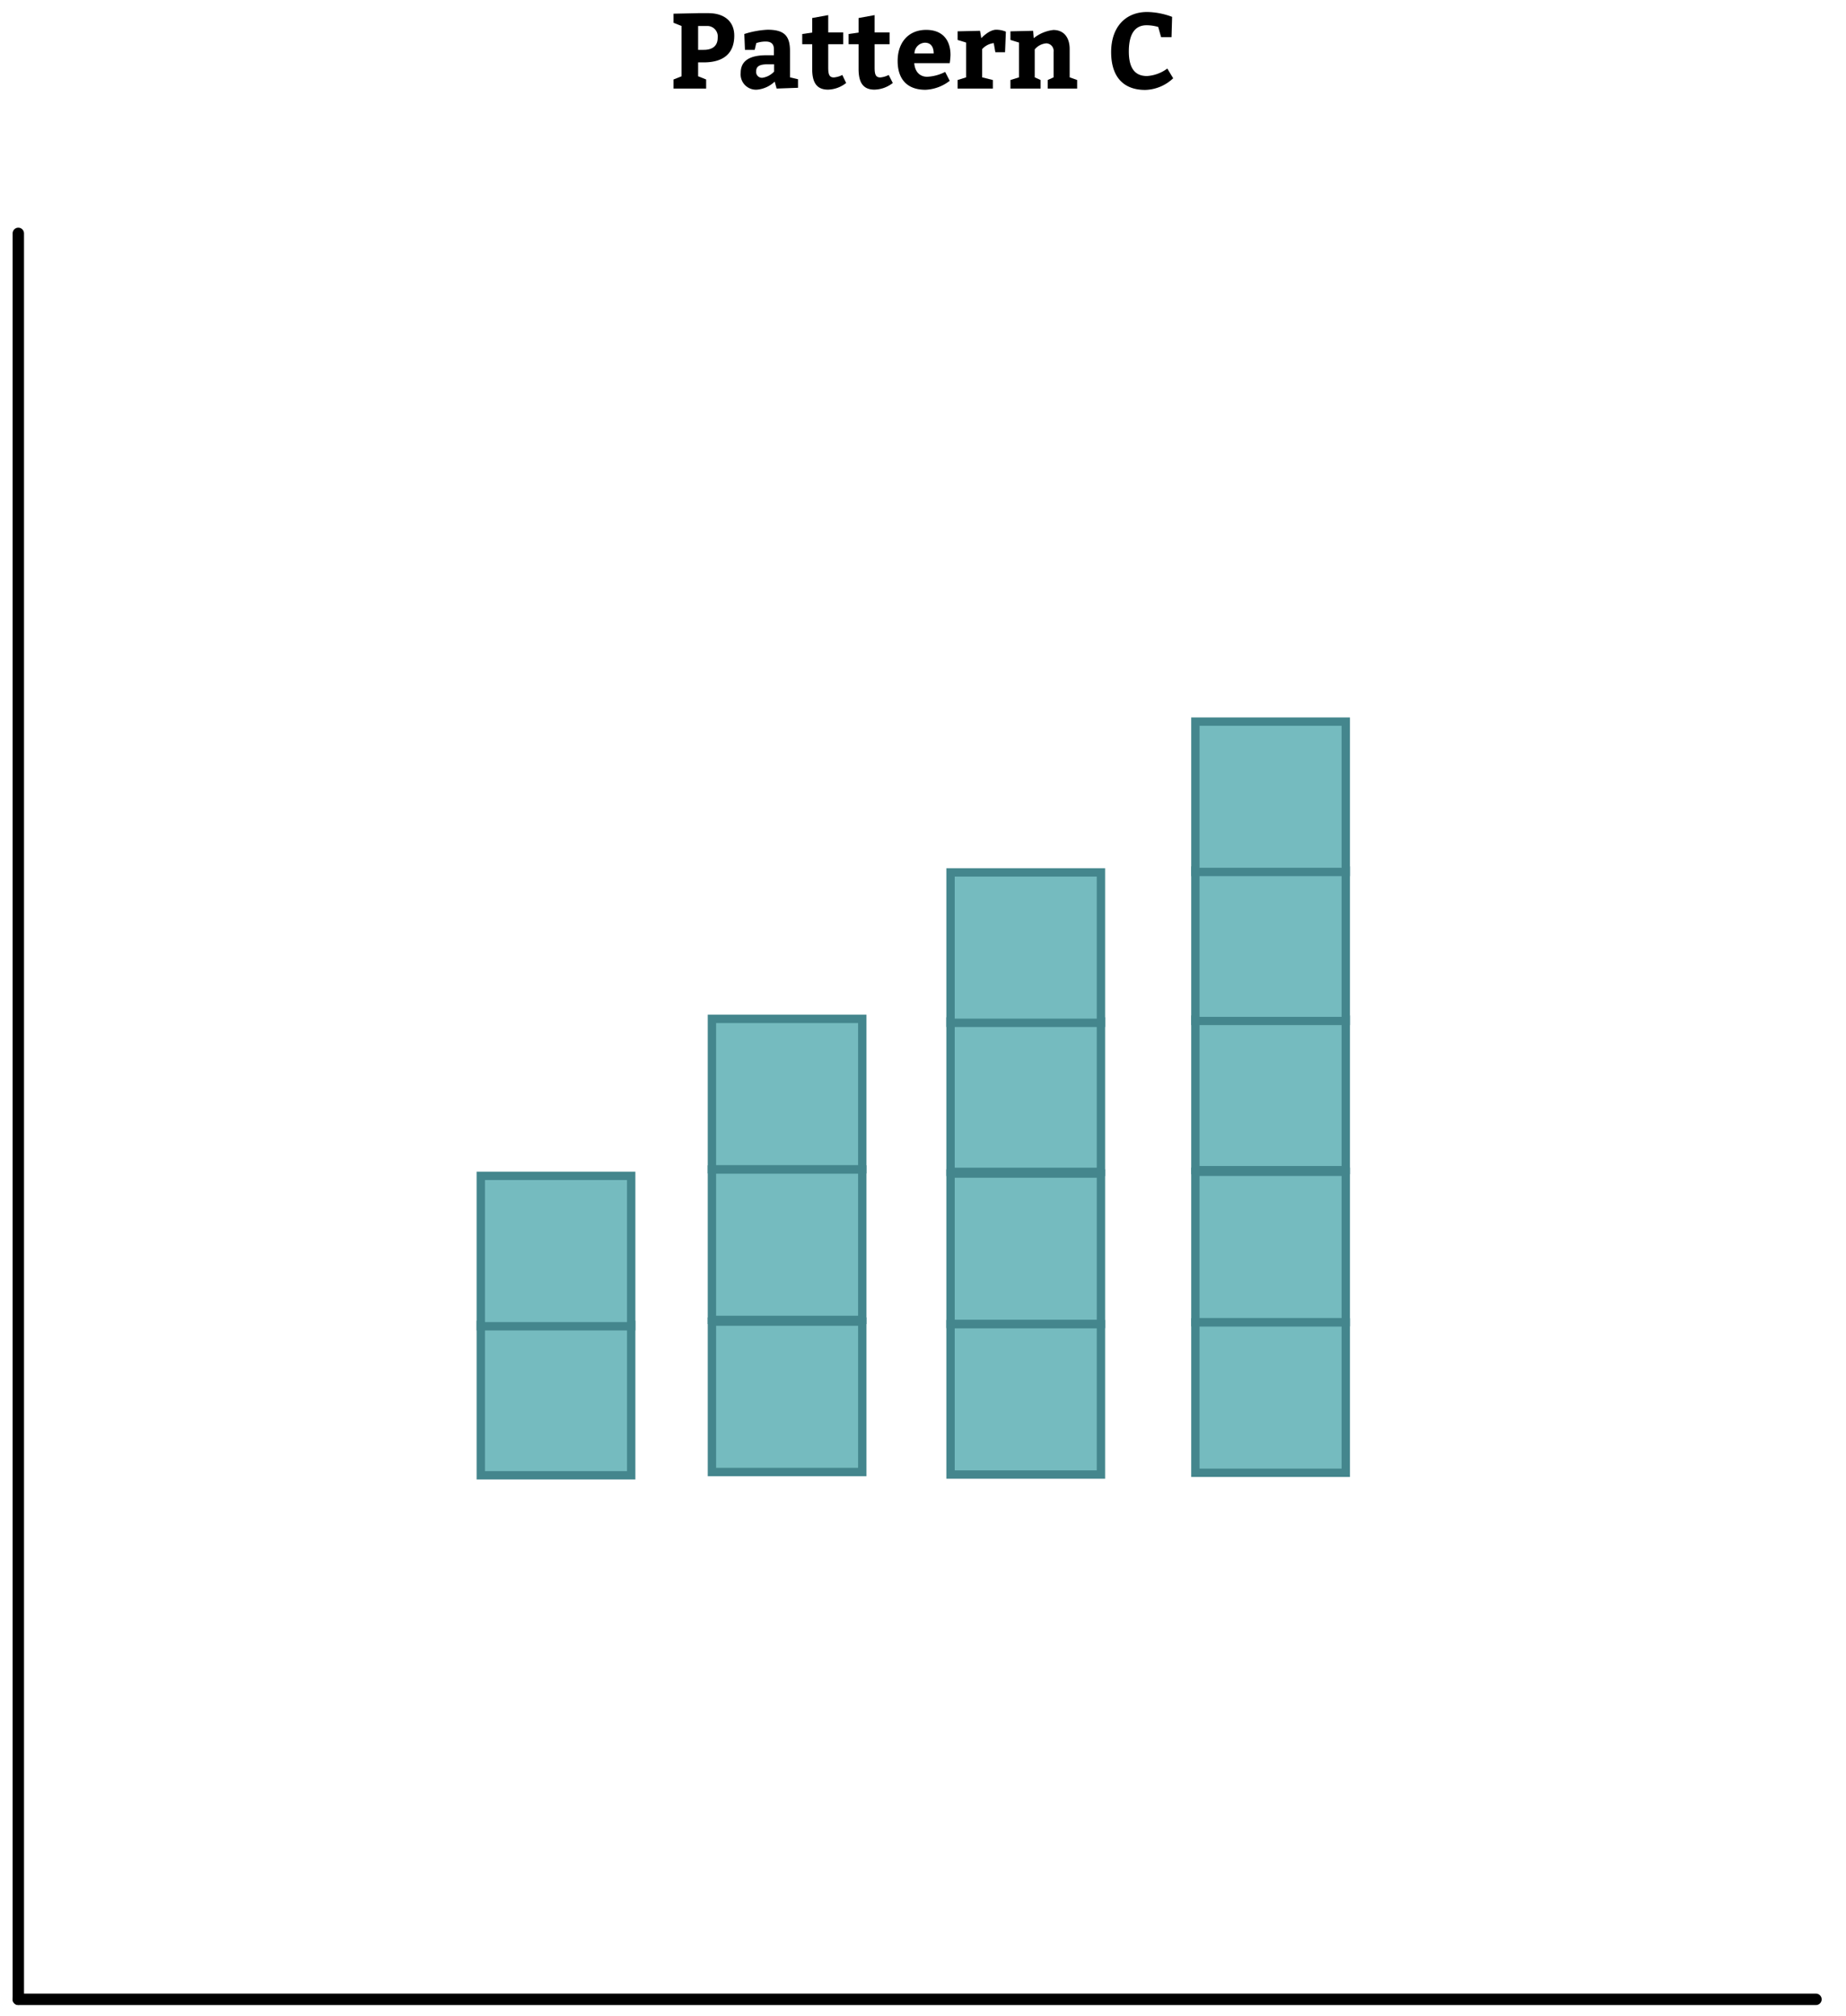 <svg xmlns="http://www.w3.org/2000/svg" width="380" height="415" viewBox="0 0 380 415"><line x1="3.77" y1="48.03" x2="3.77" y2="411.53" fill="#baa7d3" stroke="#000" stroke-linecap="round" stroke-miterlimit="10" stroke-width="2.34"/><line x1="373.81" y1="411.53" x2="3.77" y2="411.53" fill="#baa7d3" stroke="#000" stroke-linecap="round" stroke-miterlimit="10" stroke-width="2.36"/><rect x="98.97" y="272.71" width="30.96" height="30.96" fill="#75bbbf"/><path d="M129.07,273.57v29.24H99.83V273.57h29.24m1.72-1.72H98.11v32.68h32.68V271.85Z" fill="#44868d"/><rect x="146.55" y="240.72" width="30.96" height="30.96" fill="#75bbbf"/><path d="M176.64,241.58v29.24H147.41V241.58h29.23m1.72-1.72H145.69v32.68h32.67V239.86Z" fill="#44868d"/><rect x="146.55" y="272.03" width="30.96" height="30.96" fill="#75bbbf"/><path d="M176.64,272.89v29.24H147.41V272.89h29.23m1.72-1.72H145.69v32.68h32.67V271.17Z" fill="#44868d"/><rect x="195.67" y="210.25" width="30.96" height="30.96" fill="#75bbbf"/><path d="M225.77,211.11v29.24H196.53V211.11h29.24m1.72-1.72H194.81v32.68h32.68V209.39Z" fill="#44868d"/><rect x="195.67" y="241.56" width="30.96" height="30.96" fill="#75bbbf"/><path d="M225.77,242.42v29.24H196.53V242.42h29.24m1.72-1.72H194.81v32.68h32.68V240.7Z" fill="#44868d"/><rect x="195.67" y="272.56" width="30.96" height="30.96" fill="#75bbbf"/><path d="M225.77,273.42v29.23H196.53V273.42h29.24m1.72-1.72H194.81v32.67h32.68V271.7Z" fill="#44868d"/><rect x="98.97" y="242.03" width="30.96" height="30.96" fill="#75bbbf"/><path d="M129.07,242.89v29.24H99.83V242.89h29.24m1.72-1.72H98.11v32.68h32.68V241.17Z" fill="#44868d"/><rect x="146.55" y="209.72" width="30.96" height="30.96" fill="#75bbbf"/><path d="M176.64,210.58v29.24H147.41V210.58h29.23m1.72-1.72H145.69v32.68h32.67V208.86Z" fill="#44868d"/><rect x="195.67" y="179.57" width="30.96" height="30.96" fill="#75bbbf"/><path d="M225.77,180.43v29.24H196.53V180.43h29.24m1.72-1.72H194.81v32.68h32.68V178.71Z" fill="#44868d"/><rect x="246.07" y="209.88" width="30.96" height="30.96" fill="#75bbbf"/><path d="M276.17,210.74V240H246.93V210.74h29.24m1.72-1.72H245.21V241.7h32.68V209Z" fill="#44868d"/><rect x="246.07" y="241.19" width="30.96" height="30.96" fill="#75bbbf"/><path d="M276.17,242.05v29.24H246.93V242.05h29.24m1.72-1.72H245.21V273h32.68V240.33Z" fill="#44868d"/><rect x="246.07" y="272.19" width="30.96" height="30.96" fill="#75bbbf"/><path d="M276.17,273.05v29.24H246.93V273.05h29.24m1.72-1.72H245.21V304h32.68V271.33Z" fill="#44868d"/><rect x="246.07" y="179.2" width="30.96" height="30.96" fill="#75bbbf"/><path d="M276.17,180.06V209.3H246.93V180.06h29.24m1.72-1.72H245.21V211h32.68V178.34Z" fill="#44868d"/><rect x="246.07" y="148.53" width="30.96" height="30.96" fill="#75bbbf"/><path d="M276.17,149.39v29.23H246.93V149.39h29.24m1.72-1.72H245.21v32.67h32.68V147.67Z" fill="#44868d"/><path d="M138.65,16.36l1.65-.66V5.35l-1.65-.66V2.82l5.06-.11h2.09c3.37,0,5.35,1.76,5.35,4.62,0,3.7-2.27,5.51-6.27,5.51h-1.17V15.7l1.65.66v1.87h-6.71Zm6.23-6.1c1.83,0,2.86-.86,2.86-2.49a2.16,2.16,0,0,0-2.27-2.42h-1.76v4.91Z"/><path d="M159.47,16.8a6.06,6.06,0,0,1-3.57,1.65A3.16,3.16,0,0,1,152.47,15c0-2.59,2-3.63,5.3-3.63h1.54V10.15c0-1.12-.59-1.6-1.69-1.6a5.86,5.86,0,0,0-1.94.32l-.33,1.39h-2L153.22,7A18.47,18.47,0,0,1,158,6.12c3.35,0,4.62,1.17,4.62,4.36v5.44l1.65.39v1.76l-4.4.16Zm-1.41-3.57c-1.72,0-2.4.44-2.4,1.43A1.19,1.19,0,0,0,157,16a4.08,4.08,0,0,0,2.35-1.27V13.23Z"/><path d="M174.18,17.08a6.27,6.27,0,0,1-3.74,1.37c-2.53,0-3.25-1.76-3.25-4.29V9.1h-2.05V7l2.05-.29v-3l3.3-.6V6.67h3.08V9.1h-3.08v4.84c0,1.4.24,2,1.16,2a4.67,4.67,0,0,0,1.74-.51Z"/><path d="M183.78,17.08A6.29,6.29,0,0,1,180,18.45c-2.54,0-3.26-1.76-3.26-4.29V9.1h-2.05V7l2.05-.29v-3l3.3-.6V6.67h3.08V9.1h-3.08v4.84c0,1.4.24,2,1.17,2a4.67,4.67,0,0,0,1.73-.51Z"/><path d="M188.2,13c.13,1.76,1.14,2.8,2.66,2.8a8.89,8.89,0,0,0,3.7-1l.94,1.83a8.68,8.68,0,0,1-5,1.85c-3.78,0-5.72-2.2-5.72-5.94s2.18-6.39,5.88-6.39c3.28,0,5,2,5,5.18A14.92,14.92,0,0,1,195.5,13Zm4-2c0-1.26-.52-2.21-1.8-2.21A2.24,2.24,0,0,0,188.24,11Z"/><path d="M202,7.86s1.58-1.74,3.06-1.74a5.11,5.11,0,0,1,2,.4l-.17,4.23h-2l-.33-1.88a3.79,3.79,0,0,0-2.38,1.24v5.81l2.2.55v1.76h-7.26V16.47l1.76-.55V8.76l-1.76-.54V6.45l4.62-.11Z"/><path d="M212.79,7.86a7.86,7.86,0,0,1,4.05-1.69c2.13,0,3.35,1.52,3.35,3.92v5.83l1.54.55v1.76h-6.06V16.47l1.21-.55V10.68a1.56,1.56,0,0,0-1.49-1.76A3.43,3.43,0,0,0,213,10.17v5.75l1.21.55v1.76H208V16.47l1.76-.55V8.76L208,8.22V6.45l4.67-.11Z"/><path d="M238.42,5.55A8.41,8.41,0,0,0,236,5.2c-2.31,0-3.63,1.72-3.63,5.39s1.43,5.06,3.74,5.06a7.83,7.83,0,0,0,4.18-1.54l1.21,2a8.69,8.69,0,0,1-5.77,2.4c-4.46,0-7-2.68-7-7.79s2.91-8.25,7.42-8.25a15.12,15.12,0,0,1,5.13,1l-.12,4.18h-2.15Z"/></svg>